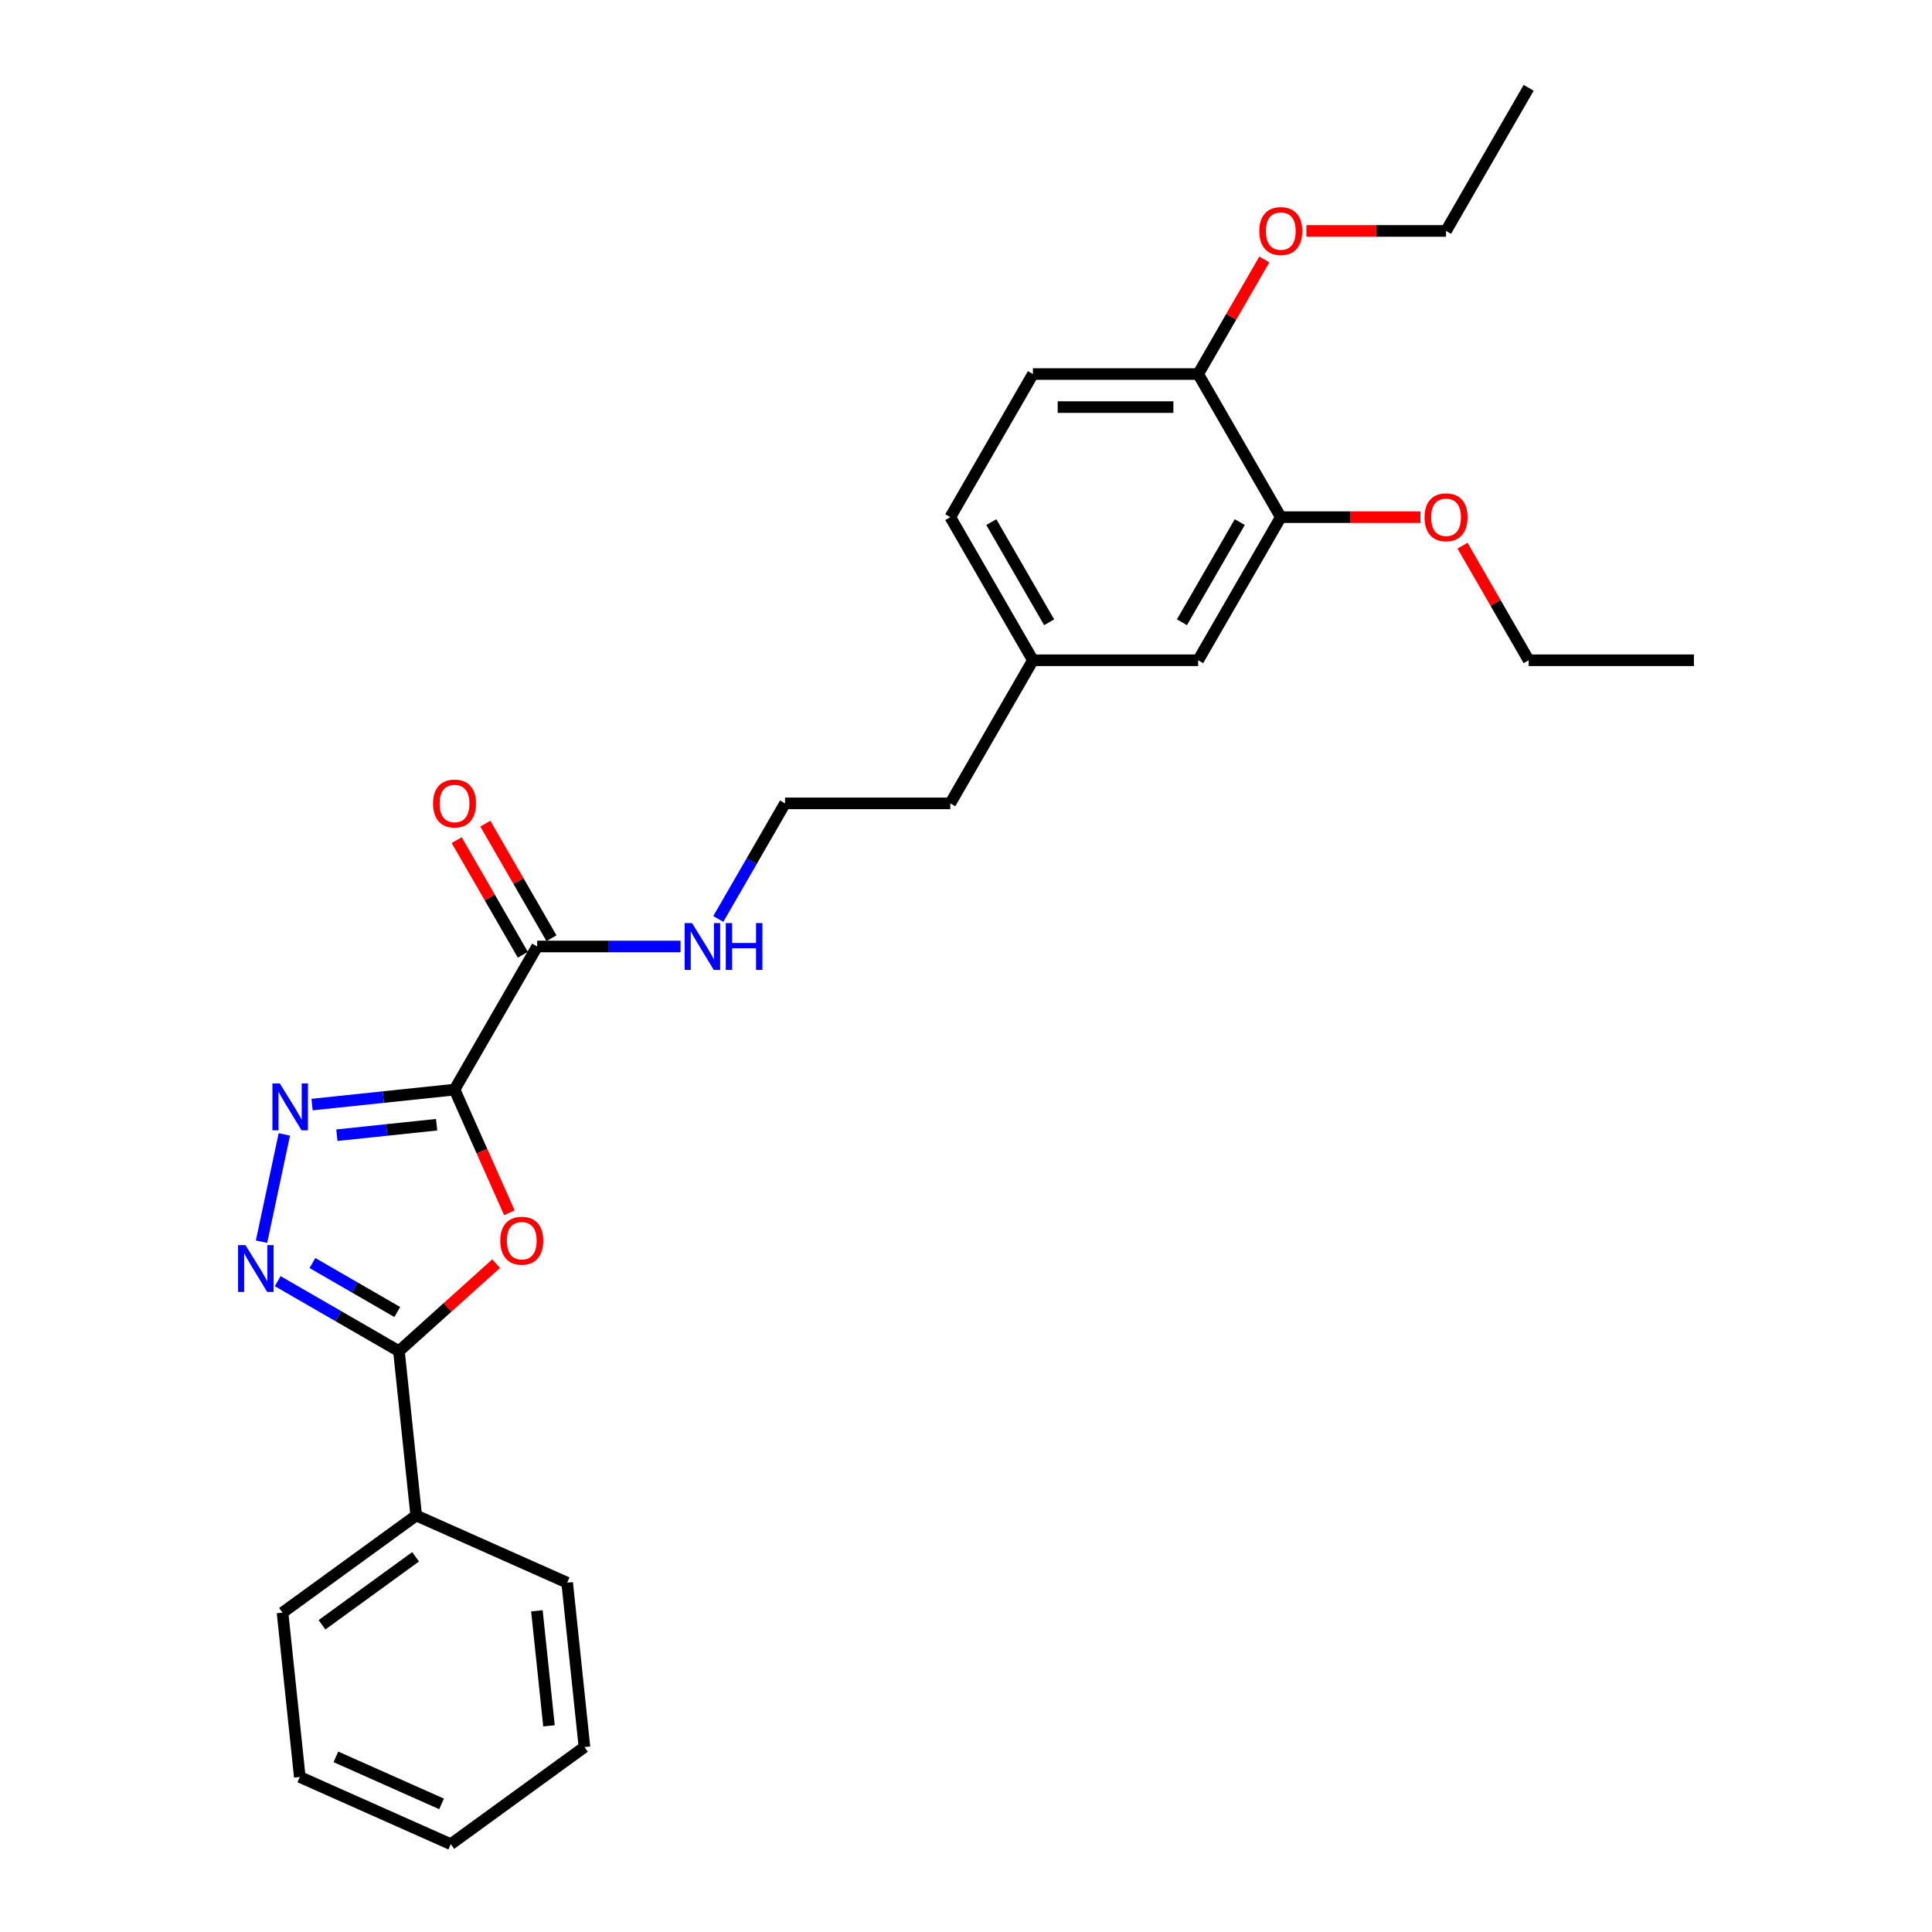 <?xml version='1.0' encoding='iso-8859-1'?>
<svg version='1.1' baseProfile='full'
              xmlns='http://www.w3.org/2000/svg'
                      xmlns:rdkit='http://www.rdkit.org/xml'
                      xmlns:xlink='http://www.w3.org/1999/xlink'
                  xml:space='preserve'
width='1000px' height='1000px' viewBox='0 0 1000 1000'>
<!-- END OF HEADER -->
<rect style='opacity:1.0;fill:#FFFFFF;stroke:none' width='1000' height='1000' x='0' y='0'> </rect>
<path class='bond-0' d='M 235.265,563.977 L 249.457,595.853' style='fill:none;fill-rule:evenodd;stroke:#000000;stroke-width:6px;stroke-linecap:butt;stroke-linejoin:miter;stroke-opacity:1' />
<path class='bond-0' d='M 249.457,595.853 L 263.65,627.729' style='fill:none;fill-rule:evenodd;stroke:#FF0000;stroke-width:6px;stroke-linecap:butt;stroke-linejoin:miter;stroke-opacity:1' />
<path class='bond-1' d='M 235.265,563.977 L 198.395,567.852' style='fill:none;fill-rule:evenodd;stroke:#000000;stroke-width:6px;stroke-linecap:butt;stroke-linejoin:miter;stroke-opacity:1' />
<path class='bond-1' d='M 198.395,567.852 L 161.525,571.727' style='fill:none;fill-rule:evenodd;stroke:#0000FF;stroke-width:6px;stroke-linecap:butt;stroke-linejoin:miter;stroke-opacity:1' />
<path class='bond-1' d='M 225.992,582.152 L 200.183,584.865' style='fill:none;fill-rule:evenodd;stroke:#000000;stroke-width:6px;stroke-linecap:butt;stroke-linejoin:miter;stroke-opacity:1' />
<path class='bond-1' d='M 200.183,584.865 L 174.374,587.578' style='fill:none;fill-rule:evenodd;stroke:#0000FF;stroke-width:6px;stroke-linecap:butt;stroke-linejoin:miter;stroke-opacity:1' />
<path class='bond-4' d='M 235.265,563.977 L 278.032,489.902' style='fill:none;fill-rule:evenodd;stroke:#000000;stroke-width:6px;stroke-linecap:butt;stroke-linejoin:miter;stroke-opacity:1' />
<path class='bond-3' d='M 256.797,654.053 L 231.644,676.701' style='fill:none;fill-rule:evenodd;stroke:#FF0000;stroke-width:6px;stroke-linecap:butt;stroke-linejoin:miter;stroke-opacity:1' />
<path class='bond-3' d='M 231.644,676.701 L 206.491,699.349' style='fill:none;fill-rule:evenodd;stroke:#000000;stroke-width:6px;stroke-linecap:butt;stroke-linejoin:miter;stroke-opacity:1' />
<path class='bond-2' d='M 147.171,587.167 L 135.368,642.697' style='fill:none;fill-rule:evenodd;stroke:#0000FF;stroke-width:6px;stroke-linecap:butt;stroke-linejoin:miter;stroke-opacity:1' />
<path class='bond-27' d='M 143.741,663.121 L 175.116,681.235' style='fill:none;fill-rule:evenodd;stroke:#0000FF;stroke-width:6px;stroke-linecap:butt;stroke-linejoin:miter;stroke-opacity:1' />
<path class='bond-27' d='M 175.116,681.235 L 206.491,699.349' style='fill:none;fill-rule:evenodd;stroke:#000000;stroke-width:6px;stroke-linecap:butt;stroke-linejoin:miter;stroke-opacity:1' />
<path class='bond-27' d='M 161.707,653.74 L 183.669,666.42' style='fill:none;fill-rule:evenodd;stroke:#0000FF;stroke-width:6px;stroke-linecap:butt;stroke-linejoin:miter;stroke-opacity:1' />
<path class='bond-27' d='M 183.669,666.42 L 205.632,679.1' style='fill:none;fill-rule:evenodd;stroke:#000000;stroke-width:6px;stroke-linecap:butt;stroke-linejoin:miter;stroke-opacity:1' />
<path class='bond-6' d='M 206.491,699.349 L 215.432,784.415' style='fill:none;fill-rule:evenodd;stroke:#000000;stroke-width:6px;stroke-linecap:butt;stroke-linejoin:miter;stroke-opacity:1' />
<path class='bond-8' d='M 285.44,485.625 L 268.318,455.97' style='fill:none;fill-rule:evenodd;stroke:#000000;stroke-width:6px;stroke-linecap:butt;stroke-linejoin:miter;stroke-opacity:1' />
<path class='bond-8' d='M 268.318,455.97 L 251.196,426.314' style='fill:none;fill-rule:evenodd;stroke:#FF0000;stroke-width:6px;stroke-linecap:butt;stroke-linejoin:miter;stroke-opacity:1' />
<path class='bond-8' d='M 270.625,494.179 L 253.503,464.523' style='fill:none;fill-rule:evenodd;stroke:#000000;stroke-width:6px;stroke-linecap:butt;stroke-linejoin:miter;stroke-opacity:1' />
<path class='bond-8' d='M 253.503,464.523 L 236.381,434.867' style='fill:none;fill-rule:evenodd;stroke:#FF0000;stroke-width:6px;stroke-linecap:butt;stroke-linejoin:miter;stroke-opacity:1' />
<path class='bond-10' d='M 278.032,489.902 L 315.137,489.902' style='fill:none;fill-rule:evenodd;stroke:#000000;stroke-width:6px;stroke-linecap:butt;stroke-linejoin:miter;stroke-opacity:1' />
<path class='bond-10' d='M 315.137,489.902 L 352.242,489.902' style='fill:none;fill-rule:evenodd;stroke:#0000FF;stroke-width:6px;stroke-linecap:butt;stroke-linejoin:miter;stroke-opacity:1' />
<path class='bond-5' d='M 662.935,267.678 L 620.168,341.753' style='fill:none;fill-rule:evenodd;stroke:#000000;stroke-width:6px;stroke-linecap:butt;stroke-linejoin:miter;stroke-opacity:1' />
<path class='bond-5' d='M 641.705,270.236 L 611.768,322.088' style='fill:none;fill-rule:evenodd;stroke:#000000;stroke-width:6px;stroke-linecap:butt;stroke-linejoin:miter;stroke-opacity:1' />
<path class='bond-14' d='M 662.935,267.678 L 699.073,267.678' style='fill:none;fill-rule:evenodd;stroke:#000000;stroke-width:6px;stroke-linecap:butt;stroke-linejoin:miter;stroke-opacity:1' />
<path class='bond-14' d='M 699.073,267.678 L 735.211,267.678' style='fill:none;fill-rule:evenodd;stroke:#FF0000;stroke-width:6px;stroke-linecap:butt;stroke-linejoin:miter;stroke-opacity:1' />
<path class='bond-29' d='M 662.935,267.678 L 620.168,193.604' style='fill:none;fill-rule:evenodd;stroke:#000000;stroke-width:6px;stroke-linecap:butt;stroke-linejoin:miter;stroke-opacity:1' />
<path class='bond-18' d='M 215.432,784.415 L 146.233,834.69' style='fill:none;fill-rule:evenodd;stroke:#000000;stroke-width:6px;stroke-linecap:butt;stroke-linejoin:miter;stroke-opacity:1' />
<path class='bond-18' d='M 215.107,805.796 L 166.668,840.989' style='fill:none;fill-rule:evenodd;stroke:#000000;stroke-width:6px;stroke-linecap:butt;stroke-linejoin:miter;stroke-opacity:1' />
<path class='bond-19' d='M 215.432,784.415 L 293.571,819.204' style='fill:none;fill-rule:evenodd;stroke:#000000;stroke-width:6px;stroke-linecap:butt;stroke-linejoin:miter;stroke-opacity:1' />
<path class='bond-7' d='M 620.168,193.604 L 534.634,193.604' style='fill:none;fill-rule:evenodd;stroke:#000000;stroke-width:6px;stroke-linecap:butt;stroke-linejoin:miter;stroke-opacity:1' />
<path class='bond-7' d='M 607.338,210.711 L 547.464,210.711' style='fill:none;fill-rule:evenodd;stroke:#000000;stroke-width:6px;stroke-linecap:butt;stroke-linejoin:miter;stroke-opacity:1' />
<path class='bond-15' d='M 620.168,193.604 L 637.29,163.948' style='fill:none;fill-rule:evenodd;stroke:#000000;stroke-width:6px;stroke-linecap:butt;stroke-linejoin:miter;stroke-opacity:1' />
<path class='bond-15' d='M 637.29,163.948 L 654.412,134.292' style='fill:none;fill-rule:evenodd;stroke:#FF0000;stroke-width:6px;stroke-linecap:butt;stroke-linejoin:miter;stroke-opacity:1' />
<path class='bond-9' d='M 620.168,341.753 L 534.634,341.753' style='fill:none;fill-rule:evenodd;stroke:#000000;stroke-width:6px;stroke-linecap:butt;stroke-linejoin:miter;stroke-opacity:1' />
<path class='bond-16' d='M 371.793,475.652 L 389.063,445.74' style='fill:none;fill-rule:evenodd;stroke:#0000FF;stroke-width:6px;stroke-linecap:butt;stroke-linejoin:miter;stroke-opacity:1' />
<path class='bond-16' d='M 389.063,445.74 L 406.333,415.827' style='fill:none;fill-rule:evenodd;stroke:#000000;stroke-width:6px;stroke-linecap:butt;stroke-linejoin:miter;stroke-opacity:1' />
<path class='bond-11' d='M 534.634,193.604 L 491.867,267.678' style='fill:none;fill-rule:evenodd;stroke:#000000;stroke-width:6px;stroke-linecap:butt;stroke-linejoin:miter;stroke-opacity:1' />
<path class='bond-12' d='M 534.634,341.753 L 491.867,415.827' style='fill:none;fill-rule:evenodd;stroke:#000000;stroke-width:6px;stroke-linecap:butt;stroke-linejoin:miter;stroke-opacity:1' />
<path class='bond-13' d='M 534.634,341.753 L 491.867,267.678' style='fill:none;fill-rule:evenodd;stroke:#000000;stroke-width:6px;stroke-linecap:butt;stroke-linejoin:miter;stroke-opacity:1' />
<path class='bond-13' d='M 543.034,322.088 L 513.097,270.236' style='fill:none;fill-rule:evenodd;stroke:#000000;stroke-width:6px;stroke-linecap:butt;stroke-linejoin:miter;stroke-opacity:1' />
<path class='bond-20' d='M 756.993,282.441 L 774.114,312.097' style='fill:none;fill-rule:evenodd;stroke:#FF0000;stroke-width:6px;stroke-linecap:butt;stroke-linejoin:miter;stroke-opacity:1' />
<path class='bond-20' d='M 774.114,312.097 L 791.236,341.753' style='fill:none;fill-rule:evenodd;stroke:#000000;stroke-width:6px;stroke-linecap:butt;stroke-linejoin:miter;stroke-opacity:1' />
<path class='bond-21' d='M 676.193,119.529 L 712.331,119.529' style='fill:none;fill-rule:evenodd;stroke:#FF0000;stroke-width:6px;stroke-linecap:butt;stroke-linejoin:miter;stroke-opacity:1' />
<path class='bond-21' d='M 712.331,119.529 L 748.469,119.529' style='fill:none;fill-rule:evenodd;stroke:#000000;stroke-width:6px;stroke-linecap:butt;stroke-linejoin:miter;stroke-opacity:1' />
<path class='bond-17' d='M 406.333,415.827 L 491.867,415.827' style='fill:none;fill-rule:evenodd;stroke:#000000;stroke-width:6px;stroke-linecap:butt;stroke-linejoin:miter;stroke-opacity:1' />
<path class='bond-25' d='M 146.233,834.69 L 155.174,919.756' style='fill:none;fill-rule:evenodd;stroke:#000000;stroke-width:6px;stroke-linecap:butt;stroke-linejoin:miter;stroke-opacity:1' />
<path class='bond-24' d='M 293.571,819.204 L 302.512,904.27' style='fill:none;fill-rule:evenodd;stroke:#000000;stroke-width:6px;stroke-linecap:butt;stroke-linejoin:miter;stroke-opacity:1' />
<path class='bond-24' d='M 277.899,833.752 L 284.157,893.298' style='fill:none;fill-rule:evenodd;stroke:#000000;stroke-width:6px;stroke-linecap:butt;stroke-linejoin:miter;stroke-opacity:1' />
<path class='bond-22' d='M 791.236,341.753 L 876.77,341.753' style='fill:none;fill-rule:evenodd;stroke:#000000;stroke-width:6px;stroke-linecap:butt;stroke-linejoin:miter;stroke-opacity:1' />
<path class='bond-23' d='M 748.469,119.529 L 791.236,45.455' style='fill:none;fill-rule:evenodd;stroke:#000000;stroke-width:6px;stroke-linecap:butt;stroke-linejoin:miter;stroke-opacity:1' />
<path class='bond-26' d='M 302.512,904.27 L 233.313,954.545' style='fill:none;fill-rule:evenodd;stroke:#000000;stroke-width:6px;stroke-linecap:butt;stroke-linejoin:miter;stroke-opacity:1' />
<path class='bond-28' d='M 155.174,919.756 L 233.313,954.545' style='fill:none;fill-rule:evenodd;stroke:#000000;stroke-width:6px;stroke-linecap:butt;stroke-linejoin:miter;stroke-opacity:1' />
<path class='bond-28' d='M 173.853,909.346 L 228.55,933.699' style='fill:none;fill-rule:evenodd;stroke:#000000;stroke-width:6px;stroke-linecap:butt;stroke-linejoin:miter;stroke-opacity:1' />
<path  class='atom-1' d='M 258.936 642.184
Q 258.936 636.368, 261.81 633.118
Q 264.684 629.867, 270.055 629.867
Q 275.427 629.867, 278.301 633.118
Q 281.174 636.368, 281.174 642.184
Q 281.174 648.069, 278.266 651.422
Q 275.358 654.741, 270.055 654.741
Q 264.718 654.741, 261.81 651.422
Q 258.936 648.103, 258.936 642.184
M 270.055 652.004
Q 273.75 652.004, 275.735 649.54
Q 277.753 647.043, 277.753 642.184
Q 277.753 637.429, 275.735 635.034
Q 273.75 632.604, 270.055 632.604
Q 266.36 632.604, 264.341 634.999
Q 262.357 637.394, 262.357 642.184
Q 262.357 647.077, 264.341 649.54
Q 266.36 652.004, 270.055 652.004
' fill='#FF0000'/>
<path  class='atom-2' d='M 144.845 560.806
L 152.783 573.636
Q 153.57 574.902, 154.836 577.194
Q 156.102 579.486, 156.17 579.623
L 156.17 560.806
L 159.386 560.806
L 159.386 585.029
L 156.067 585.029
L 147.548 571.001
Q 146.556 569.359, 145.495 567.477
Q 144.469 565.596, 144.161 565.014
L 144.161 585.029
L 141.013 585.029
L 141.013 560.806
L 144.845 560.806
' fill='#0000FF'/>
<path  class='atom-3' d='M 127.062 644.471
L 134.999 657.301
Q 135.786 658.567, 137.052 660.859
Q 138.318 663.151, 138.387 663.288
L 138.387 644.471
L 141.603 644.471
L 141.603 668.694
L 138.284 668.694
L 129.765 654.666
Q 128.773 653.024, 127.712 651.142
Q 126.686 649.261, 126.378 648.679
L 126.378 668.694
L 123.23 668.694
L 123.23 644.471
L 127.062 644.471
' fill='#0000FF'/>
<path  class='atom-9' d='M 224.146 415.896
Q 224.146 410.08, 227.02 406.829
Q 229.894 403.579, 235.265 403.579
Q 240.637 403.579, 243.511 406.829
Q 246.385 410.08, 246.385 415.896
Q 246.385 421.781, 243.477 425.134
Q 240.568 428.452, 235.265 428.452
Q 229.928 428.452, 227.02 425.134
Q 224.146 421.815, 224.146 415.896
M 235.265 425.715
Q 238.96 425.715, 240.945 423.252
Q 242.963 420.754, 242.963 415.896
Q 242.963 411.14, 240.945 408.745
Q 238.96 406.316, 235.265 406.316
Q 231.57 406.316, 229.552 408.711
Q 227.567 411.106, 227.567 415.896
Q 227.567 420.788, 229.552 423.252
Q 231.57 425.715, 235.265 425.715
' fill='#FF0000'/>
<path  class='atom-11' d='M 358.212 477.79
L 366.149 490.621
Q 366.936 491.886, 368.202 494.179
Q 369.468 496.471, 369.536 496.608
L 369.536 477.79
L 372.753 477.79
L 372.753 502.014
L 369.434 502.014
L 360.915 487.986
Q 359.922 486.344, 358.862 484.462
Q 357.835 482.58, 357.528 481.999
L 357.528 502.014
L 354.38 502.014
L 354.38 477.79
L 358.212 477.79
' fill='#0000FF'/>
<path  class='atom-11' d='M 375.661 477.79
L 378.945 477.79
L 378.945 488.089
L 391.331 488.089
L 391.331 477.79
L 394.615 477.79
L 394.615 502.014
L 391.331 502.014
L 391.331 490.826
L 378.945 490.826
L 378.945 502.014
L 375.661 502.014
L 375.661 477.79
' fill='#0000FF'/>
<path  class='atom-15' d='M 737.35 267.747
Q 737.35 261.93, 740.224 258.68
Q 743.098 255.43, 748.469 255.43
Q 753.841 255.43, 756.715 258.68
Q 759.588 261.93, 759.588 267.747
Q 759.588 273.631, 756.68 276.984
Q 753.772 280.303, 748.469 280.303
Q 743.132 280.303, 740.224 276.984
Q 737.35 273.666, 737.35 267.747
M 748.469 277.566
Q 752.164 277.566, 754.149 275.103
Q 756.167 272.605, 756.167 267.747
Q 756.167 262.991, 754.149 260.596
Q 752.164 258.167, 748.469 258.167
Q 744.774 258.167, 742.755 260.562
Q 740.771 262.957, 740.771 267.747
Q 740.771 272.639, 742.755 275.103
Q 744.774 277.566, 748.469 277.566
' fill='#FF0000'/>
<path  class='atom-16' d='M 651.816 119.598
Q 651.816 113.781, 654.69 110.531
Q 657.564 107.281, 662.935 107.281
Q 668.307 107.281, 671.181 110.531
Q 674.055 113.781, 674.055 119.598
Q 674.055 125.482, 671.146 128.835
Q 668.238 132.154, 662.935 132.154
Q 657.598 132.154, 654.69 128.835
Q 651.816 125.517, 651.816 119.598
M 662.935 129.417
Q 666.63 129.417, 668.615 126.953
Q 670.633 124.456, 670.633 119.598
Q 670.633 114.842, 668.615 112.447
Q 666.63 110.018, 662.935 110.018
Q 659.24 110.018, 657.221 112.413
Q 655.237 114.808, 655.237 119.598
Q 655.237 124.49, 657.221 126.953
Q 659.24 129.417, 662.935 129.417
' fill='#FF0000'/>
</svg>
